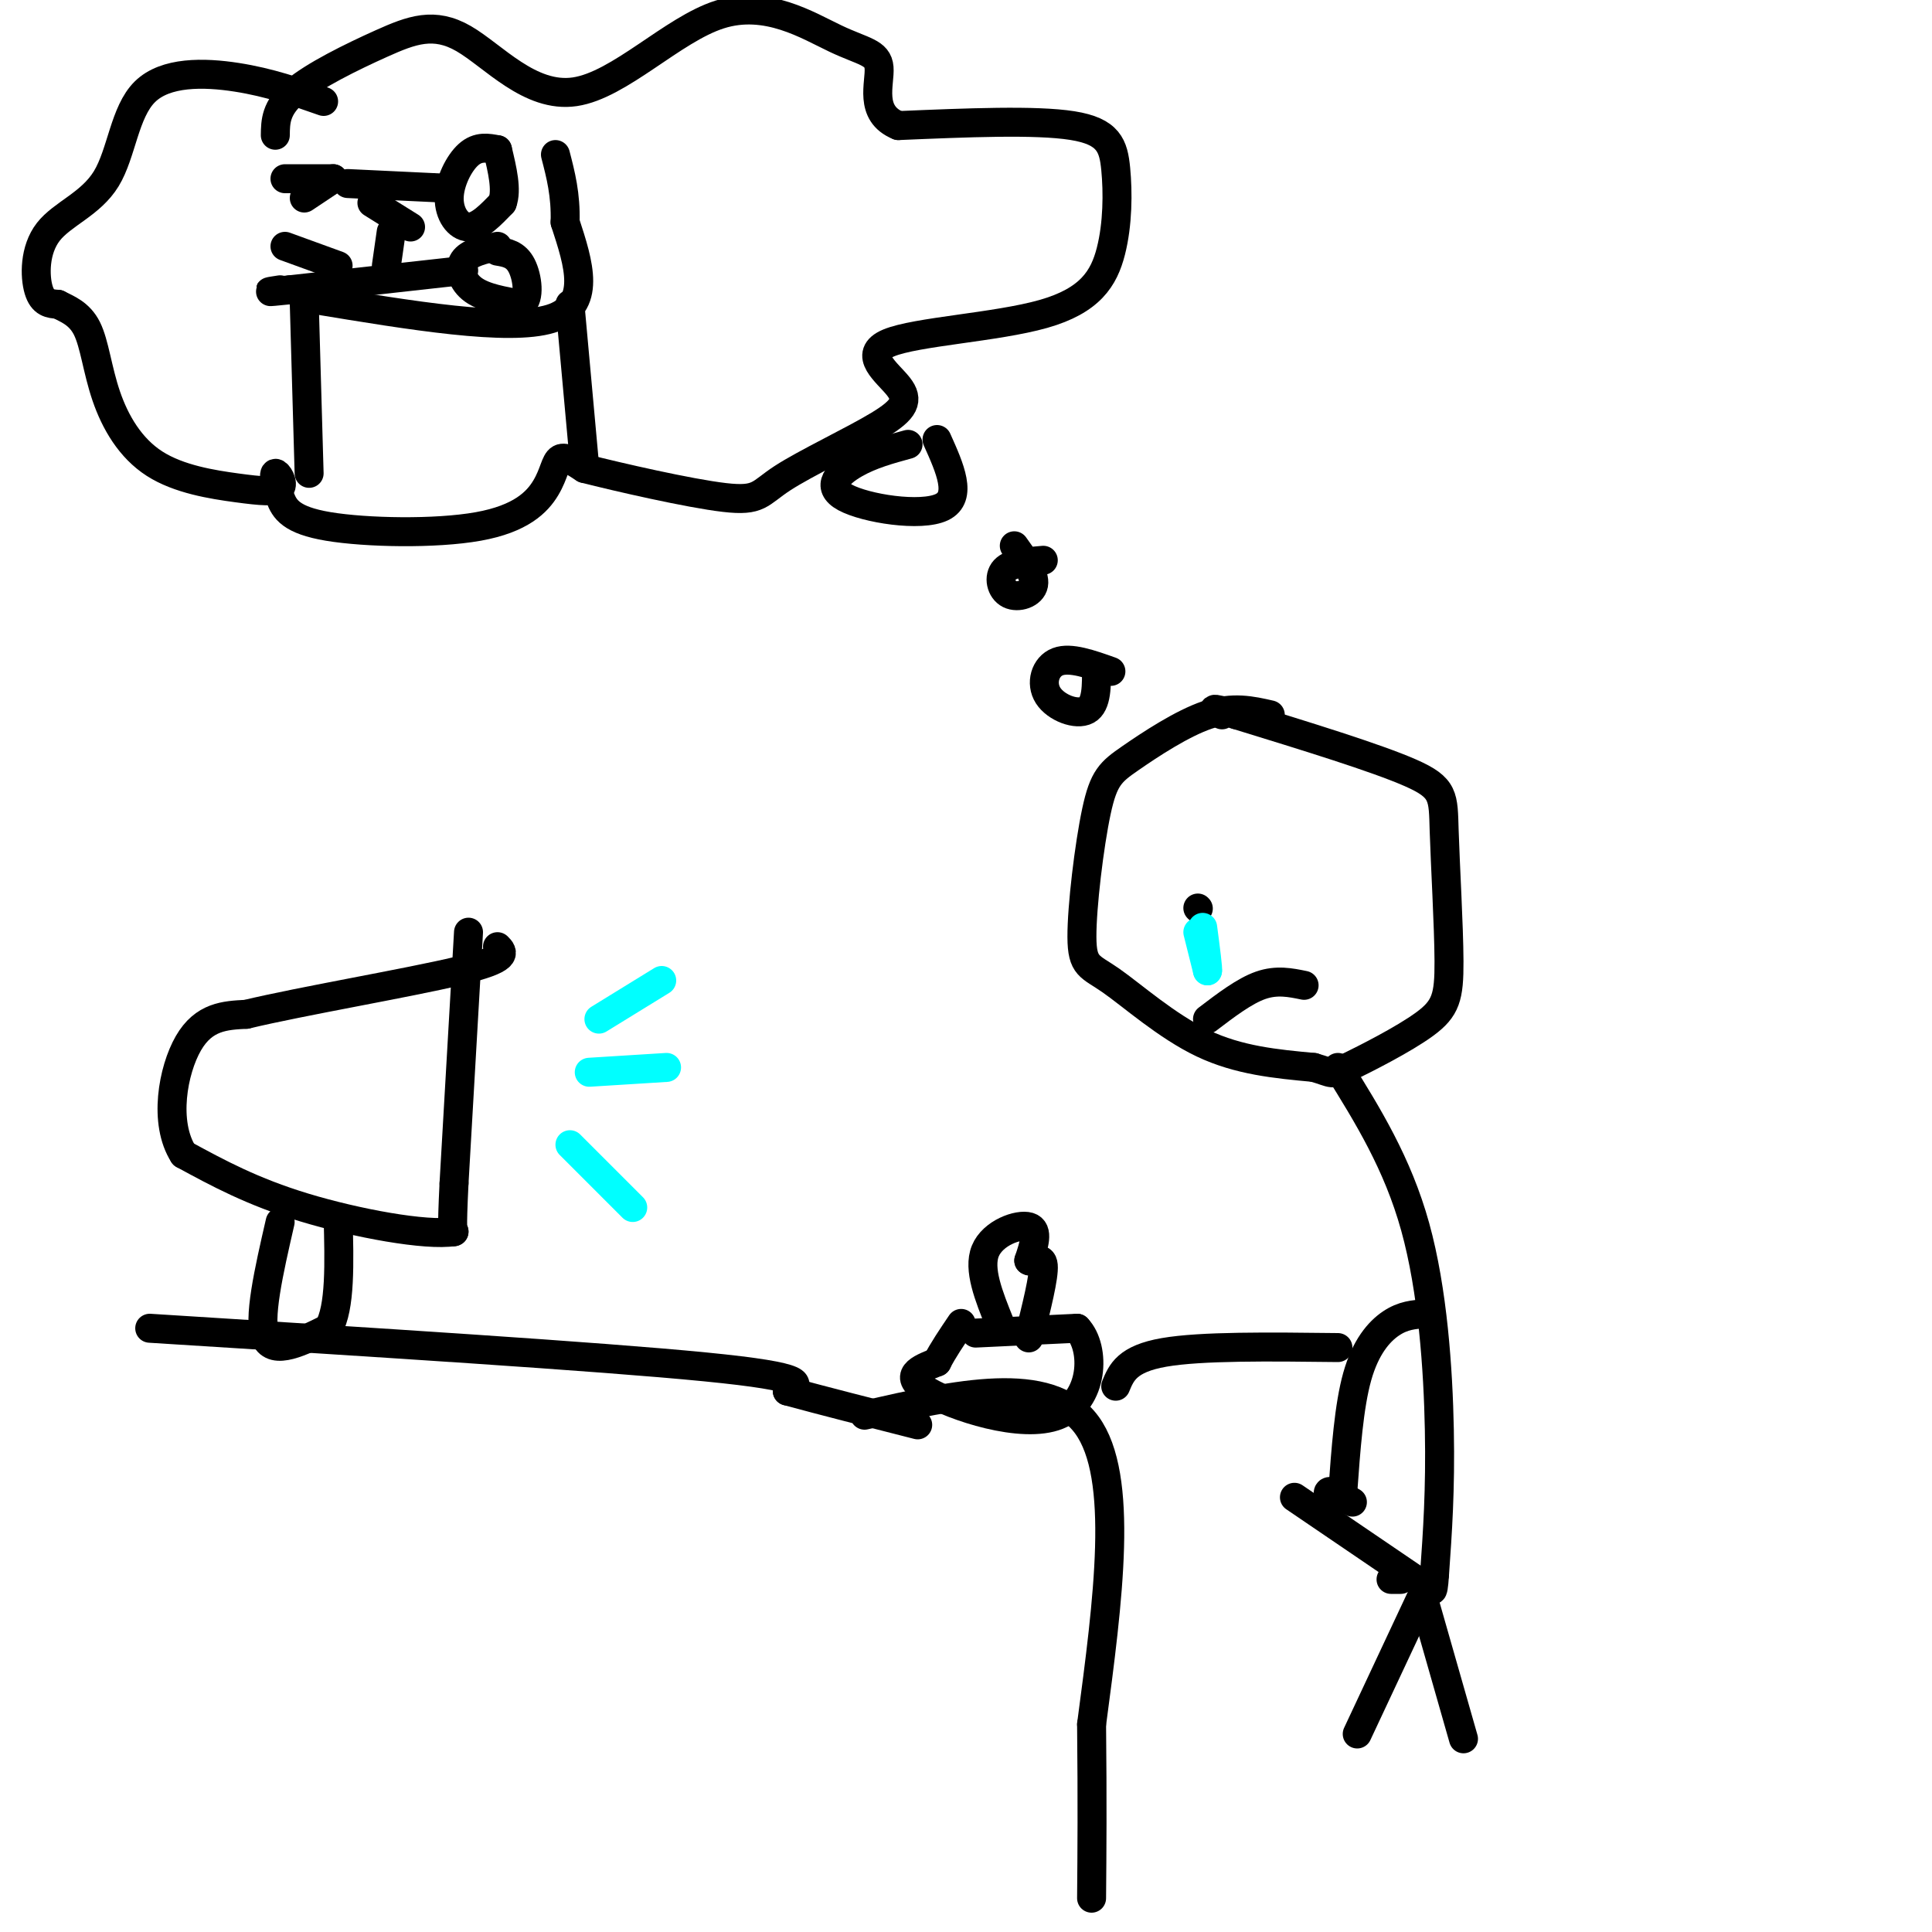 <svg viewBox='0 0 400 400' version='1.1' xmlns='http://www.w3.org/2000/svg' xmlns:xlink='http://www.w3.org/1999/xlink'><g fill='none' stroke='rgb(0,0,0)' stroke-width='6' stroke-linecap='round' stroke-linejoin='round'><path d='M263,148c-3.866,-0.884 -7.731,-1.768 -13,0c-5.269,1.768 -11.940,6.189 -16,9c-4.060,2.811 -5.508,4.013 -7,11c-1.492,6.987 -3.029,19.759 -3,26c0.029,6.241 1.623,5.949 6,9c4.377,3.051 11.536,9.443 19,13c7.464,3.557 15.232,4.278 23,5'/><path d='M272,221c4.258,1.215 3.405,1.752 7,0c3.595,-1.752 11.640,-5.793 16,-9c4.360,-3.207 5.035,-5.581 5,-13c-0.035,-7.419 -0.779,-19.882 -1,-27c-0.221,-7.118 0.080,-8.891 -7,-12c-7.080,-3.109 -21.540,-7.555 -36,-12'/><path d='M256,148c-6.500,-2.000 -4.750,-1.000 -3,0'/><path d='M250,211c3.833,-2.917 7.667,-5.833 11,-7c3.333,-1.167 6.167,-0.583 9,0'/><path d='M248,188c0.000,0.000 0.100,0.100 0.1,0.1'/><path d='M277,221c6.178,9.933 12.356,19.867 16,33c3.644,13.133 4.756,29.467 5,42c0.244,12.533 -0.378,21.267 -1,30'/><path d='M297,326c-0.333,5.167 -0.667,3.083 -1,1'/><path d='M296,327c0.000,0.000 -15.000,32.000 -15,32'/><path d='M295,332c0.000,0.000 8.000,28.000 8,28'/><path d='M288,327c0.000,0.000 2.000,0.000 2,0'/><path d='M293,327c0.000,0.000 -25.000,-17.000 -25,-17'/><path d='M295,272c-2.244,0.156 -4.489,0.311 -7,2c-2.511,1.689 -5.289,4.911 -7,11c-1.711,6.089 -2.356,15.044 -3,24'/><path d='M278,309c-1.356,3.644 -3.244,0.756 -3,0c0.244,-0.756 2.622,0.622 5,2'/><path d='M202,276c0.000,0.000 21.000,-1.000 21,-1'/><path d='M223,275c3.976,4.143 3.417,15.000 -4,18c-7.417,3.000 -21.690,-1.857 -27,-5c-5.310,-3.143 -1.655,-4.571 2,-6'/><path d='M194,282c1.167,-2.333 3.083,-5.167 5,-8'/><path d='M207,274c-2.267,-5.622 -4.533,-11.244 -3,-15c1.533,-3.756 6.867,-5.644 9,-5c2.133,0.644 1.067,3.822 0,7'/><path d='M213,261c0.800,0.644 2.800,-1.244 3,1c0.200,2.244 -1.400,8.622 -3,15'/><path d='M277,279c-14.167,-0.167 -28.333,-0.333 -36,1c-7.667,1.333 -8.833,4.167 -10,7'/><path d='M179,293c19.083,-4.333 38.167,-8.667 46,2c7.833,10.667 4.417,36.333 1,62'/><path d='M226,357c0.167,16.333 0.083,26.167 0,36'/><path d='M230,139c-4.196,-1.494 -8.393,-2.988 -11,-2c-2.607,0.988 -3.625,4.458 -2,7c1.625,2.542 5.893,4.155 8,3c2.107,-1.155 2.054,-5.077 2,-9'/><path d='M216,116c-3.321,0.268 -6.643,0.536 -8,2c-1.357,1.464 -0.750,4.125 1,5c1.750,0.875 4.643,-0.036 5,-2c0.357,-1.964 -1.821,-4.982 -4,-8'/><path d='M188,92c-3.821,1.042 -7.643,2.083 -11,4c-3.357,1.917 -6.250,4.708 -2,7c4.250,2.292 15.643,4.083 20,2c4.357,-2.083 1.679,-8.042 -1,-14'/><path d='M67,21c-5.607,-1.972 -11.215,-3.944 -18,-5c-6.785,-1.056 -14.749,-1.197 -19,3c-4.251,4.197 -4.789,12.733 -8,18c-3.211,5.267 -9.095,7.264 -12,11c-2.905,3.736 -2.830,9.210 -2,12c0.830,2.790 2.415,2.895 4,3'/><path d='M12,63c1.834,0.954 4.420,1.839 6,5c1.580,3.161 2.153,8.597 4,14c1.847,5.403 4.969,10.771 10,14c5.031,3.229 11.971,4.318 17,5c5.029,0.682 8.147,0.956 9,0c0.853,-0.956 -0.560,-3.141 -1,-3c-0.440,0.141 0.092,2.610 1,5c0.908,2.390 2.191,4.701 10,6c7.809,1.299 22.145,1.585 31,0c8.855,-1.585 12.230,-5.042 14,-8c1.770,-2.958 1.934,-5.417 3,-6c1.066,-0.583 3.033,0.708 5,2'/><path d='M121,97c6.910,1.758 21.686,5.152 29,6c7.314,0.848 7.167,-0.851 12,-4c4.833,-3.149 14.647,-7.750 20,-11c5.353,-3.250 6.245,-5.149 4,-8c-2.245,-2.851 -7.627,-6.653 -2,-9c5.627,-2.347 22.265,-3.239 32,-6c9.735,-2.761 12.568,-7.389 14,-13c1.432,-5.611 1.462,-12.203 1,-17c-0.462,-4.797 -1.418,-7.799 -9,-9c-7.582,-1.201 -21.791,-0.600 -36,0'/><path d='M186,26c-6.212,-2.517 -3.740,-8.811 -4,-12c-0.260,-3.189 -3.250,-3.275 -9,-6c-5.750,-2.725 -14.259,-8.091 -24,-5c-9.741,3.091 -20.715,14.638 -30,16c-9.285,1.362 -16.880,-7.460 -23,-11c-6.120,-3.540 -10.763,-1.799 -17,1c-6.237,2.799 -14.068,6.657 -18,10c-3.932,3.343 -3.966,6.172 -4,9'/><path d='M65,62c20.167,3.333 40.333,6.667 49,4c8.667,-2.667 5.833,-11.333 3,-20'/><path d='M117,46c0.167,-5.667 -0.917,-9.833 -2,-14'/><path d='M118,63c0.000,0.000 3.000,33.000 3,33'/><path d='M63,63c0.000,0.000 1.000,35.000 1,35'/><path d='M103,31c-2.006,-0.387 -4.012,-0.774 -6,1c-1.988,1.774 -3.958,5.708 -4,9c-0.042,3.292 1.845,5.940 4,6c2.155,0.060 4.577,-2.470 7,-5'/><path d='M104,42c1.000,-2.667 0.000,-6.833 -1,-11'/><path d='M93,39c0.000,0.000 -21.000,-1.000 -21,-1'/><path d='M103,51c-2.956,0.667 -5.911,1.333 -7,3c-1.089,1.667 -0.311,4.333 2,6c2.311,1.667 6.156,2.333 10,3'/><path d='M108,63c1.778,-1.178 1.222,-5.622 0,-8c-1.222,-2.378 -3.111,-2.689 -5,-3'/><path d='M96,56c0.000,0.000 -36.000,4.000 -36,4'/><path d='M60,60c-6.333,0.667 -4.167,0.333 -2,0'/><path d='M70,55c0.000,0.000 -11.000,-4.000 -11,-4'/><path d='M69,37c0.000,0.000 -10.000,0.000 -10,0'/><path d='M69,37c0.000,0.000 -6.000,4.000 -6,4'/><path d='M77,42c0.000,0.000 8.000,5.000 8,5'/><path d='M80,55c0.000,0.000 1.000,-7.000 1,-7'/></g>
<g fill='none' stroke='rgb(0,255,255)' stroke-width='6' stroke-linecap='round' stroke-linejoin='round'><path d='M248,193c0.000,0.000 2.000,8.000 2,8'/><path d='M250,201c0.167,-0.167 -0.417,-4.583 -1,-9'/></g>
<g fill='none' stroke='rgb(0,0,0)' stroke-width='6' stroke-linecap='round' stroke-linejoin='round'><path d='M97,193c0.000,0.000 -3.000,52.000 -3,52'/><path d='M94,245c-0.500,10.333 -0.250,10.167 0,10'/><path d='M94,255c-5.778,0.933 -20.222,-1.733 -31,-5c-10.778,-3.267 -17.889,-7.133 -25,-11'/><path d='M38,239c-4.200,-6.556 -2.200,-17.444 1,-23c3.200,-5.556 7.600,-5.778 12,-6'/><path d='M51,210c11.289,-2.711 33.511,-6.489 44,-9c10.489,-2.511 9.244,-3.756 8,-5'/><path d='M58,253c-2.333,10.167 -4.667,20.333 -3,24c1.667,3.667 7.333,0.833 13,-2'/><path d='M68,275c2.500,-4.167 2.250,-13.583 2,-23'/><path d='M31,275c46.500,2.917 93.000,5.833 115,8c22.000,2.167 19.500,3.583 17,5'/><path d='M163,288c7.333,2.000 17.167,4.500 27,7'/></g>
<g fill='none' stroke='rgb(0,255,255)' stroke-width='6' stroke-linecap='round' stroke-linejoin='round'><path d='M124,211c0.000,0.000 13.000,-8.000 13,-8'/><path d='M122,222c0.000,0.000 16.000,-1.000 16,-1'/><path d='M118,237c0.000,0.000 13.000,13.000 13,13'/></g>
</svg>